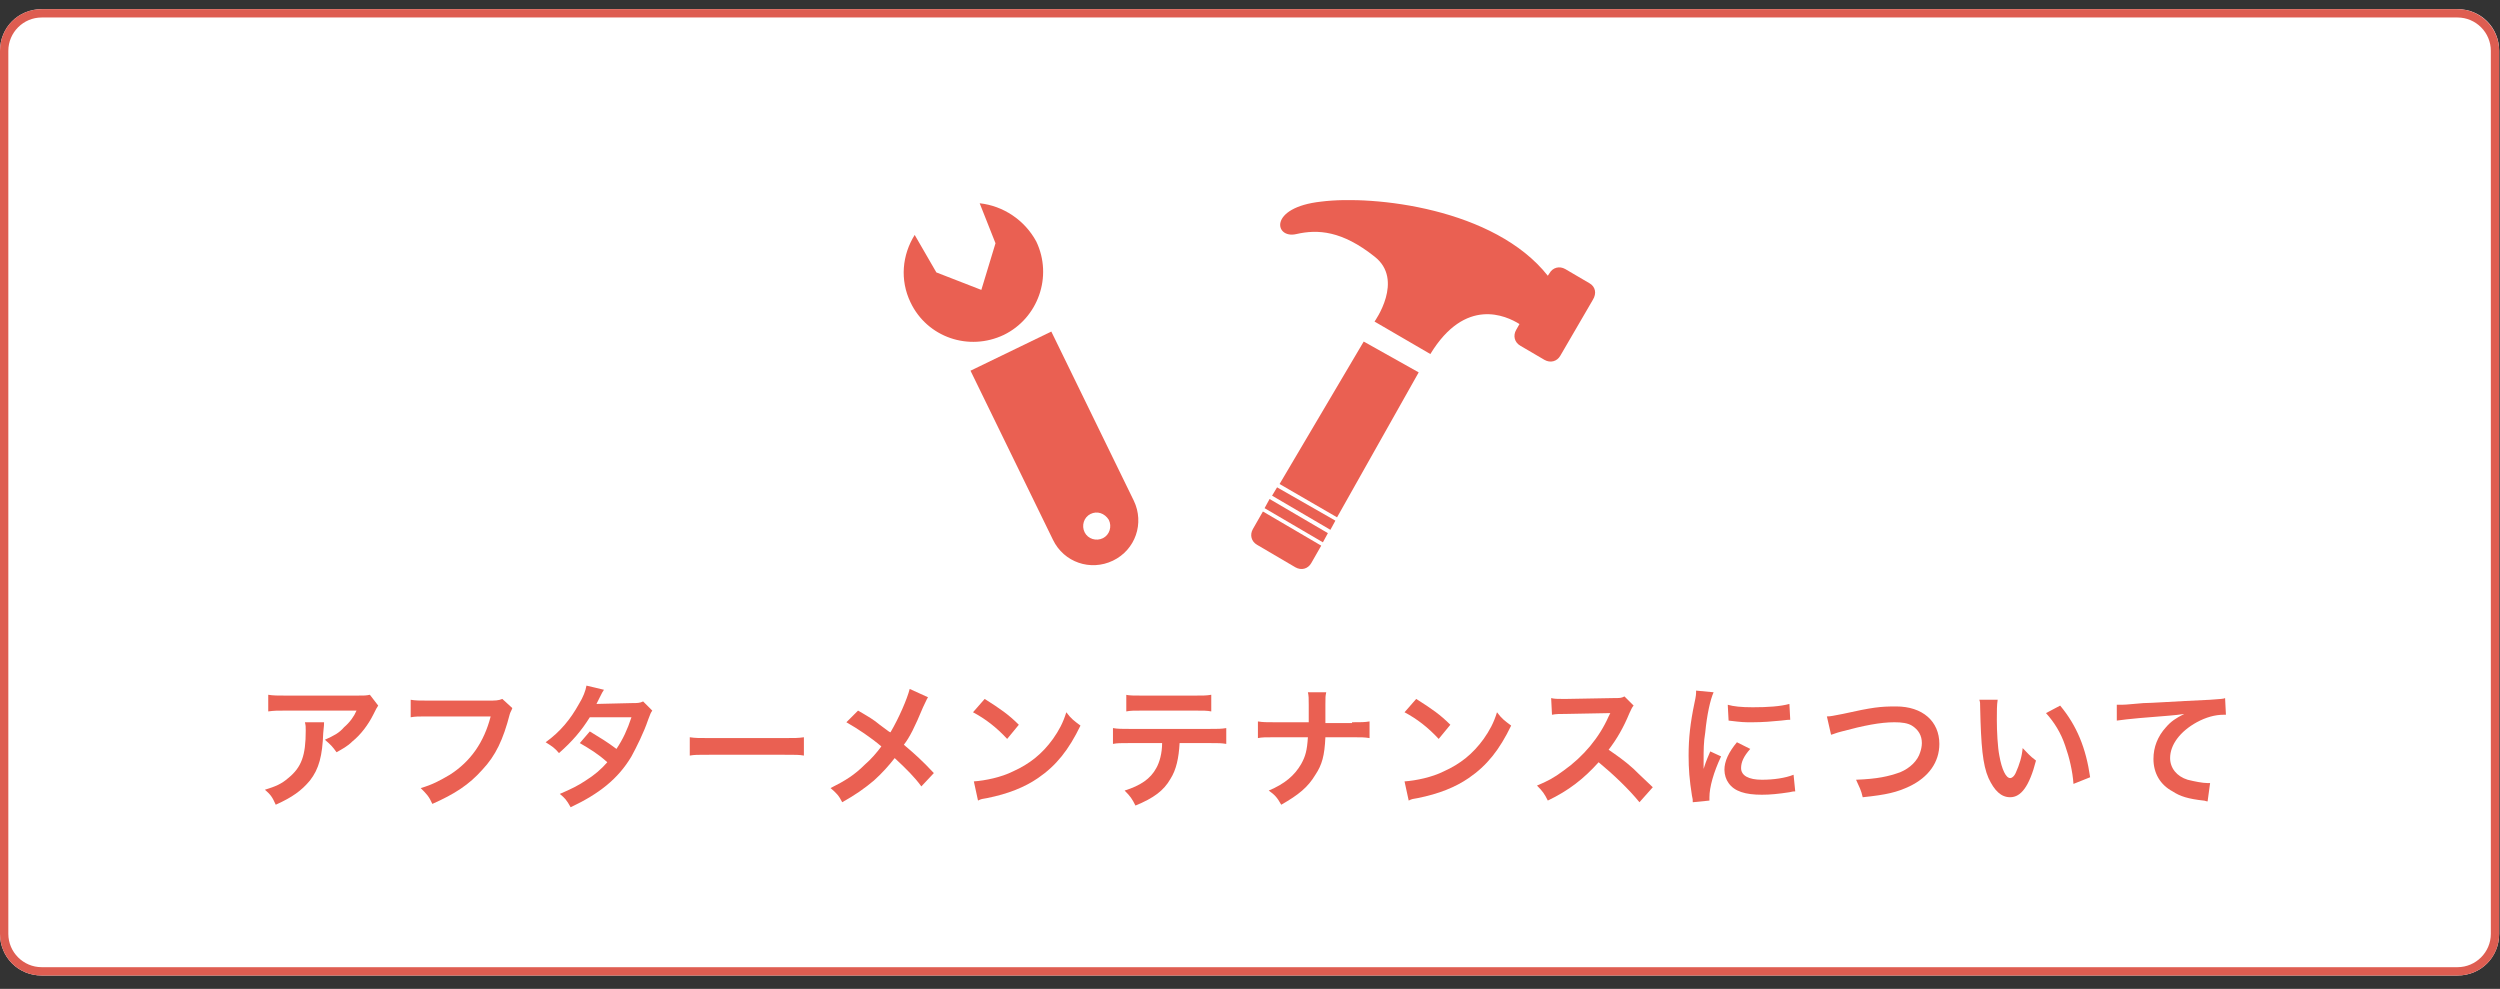 <?xml version="1.0" encoding="utf-8"?>
<!-- Generator: Adobe Illustrator 21.1.0, SVG Export Plug-In . SVG Version: 6.00 Build 0)  -->
<svg version="1.1" id="レイヤー_1" xmlns="http://www.w3.org/2000/svg" xmlns:xlink="http://www.w3.org/1999/xlink" x="0px"
	 y="0px" viewBox="0 0 300.1 118.7" style="enable-background:new 0 0 300.1 118.7;" xml:space="preserve">
<rect x="0" y="0" width="300.1" height="118.7" fill="#333333" stroke="none"/>
<style type="text/css">
	.st0{fill:#FFFFFF;}
	.st1{fill:#DE5D51;}
	.st2{fill:#EA6052;}
</style>
<g>
	<path class="st0" d="M295,117.1H5c-2.8,0-5-2.2-5-5V6.1c0-2.8,2.2-5,5-5h290c2.8,0,5,2.2,5,5v106C300,114.9,297.8,117.1,295,117.1"
		/>
	<g>
		<path class="st1" d="M295,2.1c2.2,0,4,1.8,4,4v106c0,2.2-1.8,4-4,4H5c-2.2,0-4-1.8-4-4V6.1c0-2.2,1.8-4,4-4H295 M295,1.1H5
			c-2.8,0-5,2.2-5,5v106c0,2.8,2.2,5,5,5h290c2.8,0,5-2.2,5-5V6.1C300,3.4,297.8,1.1,295,1.1L295,1.1z"/>
	</g>
</g>
<g>
	<path class="st2" d="M38.9,86.7c0,0.3,0,0.3-0.1,1.3c-0.1,2.7-0.5,4.3-1.6,5.7c-1,1.2-2.1,2-4.1,2.9c-0.4-0.9-0.6-1.2-1.3-1.8
		c1.3-0.4,2-0.7,2.8-1.4c1.6-1.3,2.1-2.7,2.1-5.7c0-0.5,0-0.6-0.1-1H38.9z M45.4,84.7c-0.2,0.3-0.2,0.3-0.6,1.1
		c-0.6,1.2-1.5,2.4-2.5,3.2c-0.6,0.6-1.2,0.9-1.9,1.3c-0.5-0.7-0.7-0.9-1.4-1.5c1.1-0.5,1.7-0.8,2.3-1.5c0.7-0.6,1.2-1.3,1.5-2h-8.4
		c-1.1,0-1.5,0-2.2,0.1v-2c0.6,0.1,1.1,0.1,2.2,0.1h8.4c1,0,1.1,0,1.6-0.1L45.4,84.7z"/>
	<path class="st2" d="M61.5,85c-0.1,0.3-0.2,0.4-0.3,0.7c-0.8,3.1-1.7,5-3.3,6.7c-1.6,1.8-3.3,2.9-6,4.1c-0.4-0.9-0.7-1.2-1.4-1.9
		c1.4-0.4,2.3-0.9,3.5-1.6c2.5-1.6,4.1-3.9,4.9-7h-7.6c-1.1,0-1.4,0-2,0.1V84c0.6,0.1,1,0.1,2,0.1h7.3c0.9,0,1.2,0,1.7-0.2L61.5,85z
		"/>
	<path class="st2" d="M78.3,85.3c-0.2,0.3-0.2,0.3-0.5,1.1c-0.5,1.5-1.4,3.3-2,4.4c-1.6,2.7-3.9,4.5-7.3,6.1
		c-0.5-0.9-0.7-1.1-1.3-1.6c1.4-0.6,2.2-1,3.1-1.6c1.1-0.7,1.8-1.3,2.6-2.2c-1.1-1-2.1-1.6-3.3-2.3l1.2-1.4c1.3,0.8,2,1.2,3.2,2.1
		c0.8-1.2,1.3-2.3,1.8-3.8l-5,0c-1,1.6-2.1,2.9-3.7,4.3c-0.5-0.6-0.8-0.8-1.6-1.3c1.8-1.3,3-2.8,4-4.6c0.5-0.8,0.8-1.6,0.9-2.2
		l2.1,0.5c-0.2,0.3-0.2,0.3-0.5,0.9c-0.2,0.4-0.3,0.6-0.4,0.8c0.3,0,0.3,0,4.2-0.1c0.7,0,1,0,1.4-0.2L78.3,85.3z"/>
	<path class="st2" d="M82.8,88.5c0.7,0.1,1,0.1,2.6,0.1h8.5c1.6,0,1.9,0,2.6-0.1v2.2c-0.6-0.1-0.8-0.1-2.6-0.1h-8.5
		c-1.8,0-2,0-2.6,0.1V88.5z"/>
	<path class="st2" d="M111.4,83.7c-0.2,0.3-0.2,0.4-0.6,1.2c-1,2.4-1.6,3.6-2.3,4.5c1.3,1.1,2.2,1.9,3.6,3.4l-1.5,1.6
		c-0.8-1.1-1.8-2.1-3.2-3.4c-0.7,0.9-1.5,1.8-2.5,2.7c-1.2,1-2.2,1.7-3.8,2.6c-0.4-0.8-0.7-1.1-1.4-1.7c1.8-0.9,2.9-1.6,4.1-2.8
		c0.8-0.7,1.4-1.4,2-2.2c-1.3-1.1-2.8-2.1-4.2-2.9l1.4-1.4c1.2,0.7,1.9,1.1,2.6,1.7c1.2,0.9,1.2,0.9,1.3,0.9c1-1.7,2-4,2.3-5.2
		L111.4,83.7z"/>
	<path class="st2" d="M116.9,93.8c1.4-0.1,3.3-0.5,4.7-1.2c2-0.9,3.5-2.1,4.8-3.9c0.7-1,1.2-1.9,1.6-3.2c0.6,0.8,0.9,1,1.7,1.6
		c-1.4,2.9-2.9,4.8-5.1,6.3c-1.6,1.1-3.6,1.9-6.1,2.4c-0.6,0.1-0.7,0.1-1.1,0.3L116.9,93.8z M118.2,83.9c1.9,1.2,2.9,1.9,4.1,3.1
		l-1.4,1.7c-1.3-1.4-2.6-2.4-4.1-3.2L118.2,83.9z"/>
	<path class="st2" d="M141.6,89.2c-0.1,1.8-0.4,3.2-1.1,4.3c-0.8,1.4-2,2.3-4.2,3.2c-0.4-0.8-0.6-1.1-1.3-1.8
		c1.9-0.6,3.1-1.4,3.8-2.7c0.4-0.7,0.7-1.8,0.7-3h-3.9c-1.1,0-1.5,0-2,0.1v-1.9c0.6,0.1,1,0.1,2.1,0.1h9.4c1.1,0,1.5,0,2.1-0.1v1.9
		c-0.6-0.1-0.9-0.1-2-0.1H141.6z M135.1,83.4c0.6,0.1,0.9,0.1,2.1,0.1h6.1c1.2,0,1.5,0,2.1-0.1v2c-0.5-0.1-0.9-0.1-2-0.1h-6.2
		c-1.1,0-1.5,0-2,0.1V83.4z"/>
	<path class="st2" d="M162.3,86.7c1.1,0,1.5,0,2.1-0.1v2c-0.6-0.1-1-0.1-2-0.1h-3.3c-0.1,2.2-0.4,3.3-1.2,4.5
		c-0.9,1.5-2,2.4-4.1,3.6c-0.5-0.9-0.8-1.2-1.5-1.7c1.9-0.8,3.1-1.8,3.9-3.2c0.5-0.9,0.7-1.6,0.8-3.2h-4c-1.1,0-1.5,0-2,0.1v-2
		c0.6,0.1,1,0.1,2.1,0.1h4c0-0.7,0-1,0-1.2v-0.9c0-0.7,0-1.1-0.1-1.5h2.2c-0.1,0.5-0.1,0.5-0.1,1.5l0,1c0,1.1,0,1.1,0,1.2H162.3z"/>
	<path class="st2" d="M168.6,93.8c1.4-0.1,3.3-0.5,4.7-1.2c2-0.9,3.5-2.1,4.8-3.9c0.7-1,1.2-1.9,1.6-3.2c0.6,0.8,0.9,1,1.7,1.6
		c-1.4,2.9-2.9,4.8-5.1,6.3c-1.6,1.1-3.6,1.9-6.1,2.4c-0.6,0.1-0.7,0.1-1.1,0.3L168.6,93.8z M170,83.9c1.9,1.2,2.9,1.9,4.1,3.1
		l-1.4,1.7c-1.3-1.4-2.6-2.4-4.1-3.2L170,83.9z"/>
	<path class="st2" d="M196.8,96.3c-1.3-1.6-3.2-3.4-4.9-4.8c-1.8,2-3.6,3.4-6.1,4.6c-0.4-0.8-0.6-1.1-1.3-1.8c1.2-0.5,2-0.9,3.2-1.8
		c2.4-1.7,4.3-4,5.4-6.5l0.2-0.4c-0.3,0-0.3,0-5.3,0.1c-0.8,0-1.2,0-1.7,0.1l-0.1-2c0.4,0.1,0.8,0.1,1.4,0.1c0.1,0,0.2,0,0.4,0
		l5.6-0.1c0.9,0,1,0,1.4-0.2l1.1,1.1c-0.2,0.2-0.3,0.5-0.5,0.9c-0.7,1.7-1.5,3.1-2.5,4.4c1,0.7,1.9,1.3,3,2.3
		c0.4,0.4,0.4,0.4,2.3,2.2L196.8,96.3z"/>
	<path class="st2" d="M203.2,96.3c0-0.3,0-0.4-0.1-0.8c-0.3-1.9-0.4-3.2-0.4-4.8c0-2.1,0.2-3.9,0.7-6.3c0.2-0.9,0.2-1.1,0.2-1.5
		l2.1,0.2c-0.4,0.9-0.8,2.7-1,4.8c-0.2,1.2-0.2,2.1-0.2,3.5c0,0.4,0,0.5,0,0.9c0.2-0.6,0.2-0.7,0.8-2.1l1.3,0.6
		c-0.9,1.9-1.4,3.7-1.4,4.9c0,0.1,0,0.2,0,0.4L203.2,96.3z M210.1,89.9c-0.8,0.9-1.1,1.6-1.1,2.3c0,0.9,0.9,1.4,2.5,1.4
		c1.4,0,2.8-0.2,3.8-0.6l0.2,2c-0.2,0-0.3,0-0.7,0.1c-1.3,0.2-2.3,0.3-3.3,0.3c-2,0-3.3-0.4-4-1.4c-0.3-0.4-0.5-1-0.5-1.6
		c0-1,0.5-2.1,1.5-3.3L210.1,89.9z M207.4,84.6c0.7,0.2,1.6,0.3,3,0.3c1.8,0,3.3-0.1,4.4-0.4l0.1,1.9c-0.1,0-0.4,0-1.1,0.1
		c-1,0.1-2.2,0.2-3.4,0.2c-1.2,0-1.2,0-2.9-0.2L207.4,84.6z"/>
	<path class="st2" d="M219.3,86c0.5,0,0.8-0.1,1.9-0.3c3.6-0.8,4.5-0.9,6.4-0.9c3.2,0,5.2,1.8,5.2,4.5c0,2.2-1.3,4-3.6,5.1
		c-1.5,0.7-2.7,1-5.6,1.3c-0.2-0.9-0.4-1.2-0.8-2.1c2.6-0.1,3.9-0.4,5.3-0.9c1.2-0.5,2.1-1.4,2.4-2.4c0.1-0.3,0.2-0.7,0.2-1.1
		c0-0.9-0.4-1.6-1.2-2.1c-0.5-0.3-1.2-0.4-2.1-0.4c-1.7,0-3.7,0.4-6.3,1.1c-0.8,0.2-0.9,0.3-1.3,0.4L219.3,86z"/>
	<path class="st2" d="M239.8,84c-0.1,0.6-0.1,1.4-0.1,2.4c0,1.4,0.1,3.3,0.3,4.3c0.3,1.7,0.8,2.7,1.3,2.7c0.2,0,0.5-0.2,0.7-0.7
		c0.4-0.9,0.7-1.8,0.8-2.9c0.6,0.6,0.8,0.9,1.6,1.5c-0.8,3.1-1.8,4.4-3.1,4.4c-1.1,0-1.9-0.8-2.6-2.3c-0.7-1.6-0.9-3.9-1-8.4
		c0-0.6,0-0.7-0.1-1H239.8z M247.3,84.7c2,2.4,3.1,5.1,3.6,8.6l-2,0.8c-0.1-1.5-0.5-3.2-1-4.6c-0.5-1.5-1.3-2.8-2.3-3.9L247.3,84.7z
		"/>
	<path class="st2" d="M254.1,84.6c0.4,0,0.5,0,0.6,0c0.3,0,0.3,0,2.6-0.2c0.9,0,3.6-0.2,8-0.4c1.3-0.1,1.6-0.1,1.8-0.2l0.1,2
		c-0.2,0-0.2,0-0.3,0c-1,0-2.1,0.3-3.2,0.9c-2,1.1-3.2,2.7-3.2,4.3c0,1.2,0.8,2.2,2.1,2.6c0.8,0.2,1.8,0.4,2.4,0.4c0,0,0.2,0,0.3,0
		l-0.3,2.2c-0.2,0-0.3-0.1-0.5-0.1c-1.8-0.2-2.8-0.5-3.7-1.1c-1.5-0.8-2.3-2.2-2.3-3.9c0-1.4,0.5-2.7,1.5-3.8
		c0.6-0.7,1.2-1.1,2.2-1.6c-1.3,0.2-1.9,0.2-5.4,0.5c-1.1,0.1-2,0.2-2.7,0.3L254.1,84.6z"/>
</g>
<path class="st2" d="M190.8,34l-2.9-1.7c-0.7-0.4-1.5-0.2-1.9,0.5l-0.2,0.3c-6.4-8.1-20.9-9.7-27.2-8.9c-6.4,0.7-5.6,4.5-3,3.9
	c2.6-0.6,5.5-0.4,9.4,2.7c3.6,2.8,0,7.8,0,7.8l6.7,3.9c4.2-6.9,9.1-4.6,10.7-3.6l-0.4,0.7c-0.4,0.7-0.2,1.5,0.5,1.9l2.9,1.7
	c0.7,0.4,1.5,0.2,1.9-0.5l3.9-6.7C191.7,35.2,191.5,34.4,190.8,34"/>
<polygon class="st2" points="153.3,58.5 152.7,59.5 159.7,63.6 160.3,62.5 "/>
<polygon class="st2" points="160.5,62.1 170.3,44.7 163.7,41 153.6,58.1 "/>
<path class="st2" d="M151.6,61.4l-1.2,2.1c-0.4,0.7-0.2,1.5,0.5,1.9l4.6,2.7c0.7,0.4,1.5,0.2,1.9-0.5l1.2-2.1L151.6,61.4z"/>
<polygon class="st2" points="158.8,65.1 159.4,64 152.4,59.9 151.8,61 "/>
<path class="st2" d="M117.6,24.4l1.9,4.8l-1.7,5.6l-5.4-2.1l-2.6-4.5c-1.5,2.4-1.8,5.4-0.5,8.1c2,4.2,7,5.9,11.2,3.9
	c4.1-2,5.9-7,3.9-11.2C123,26.4,120.4,24.7,117.6,24.4"/>
<path class="st2" d="M126.2,39.8l9.9,20.3c1.3,2.7,0.2,5.9-2.5,7.2c-2.7,1.3-5.9,0.2-7.2-2.5l-9.9-20.3L126.2,39.8z M130.9,61.7
	c-0.8,0.4-1.1,1.4-0.7,2.2c0.4,0.8,1.4,1.1,2.2,0.7c0.8-0.4,1.1-1.4,0.7-2.2C132.6,61.6,131.7,61.3,130.9,61.7"/>
</svg>
